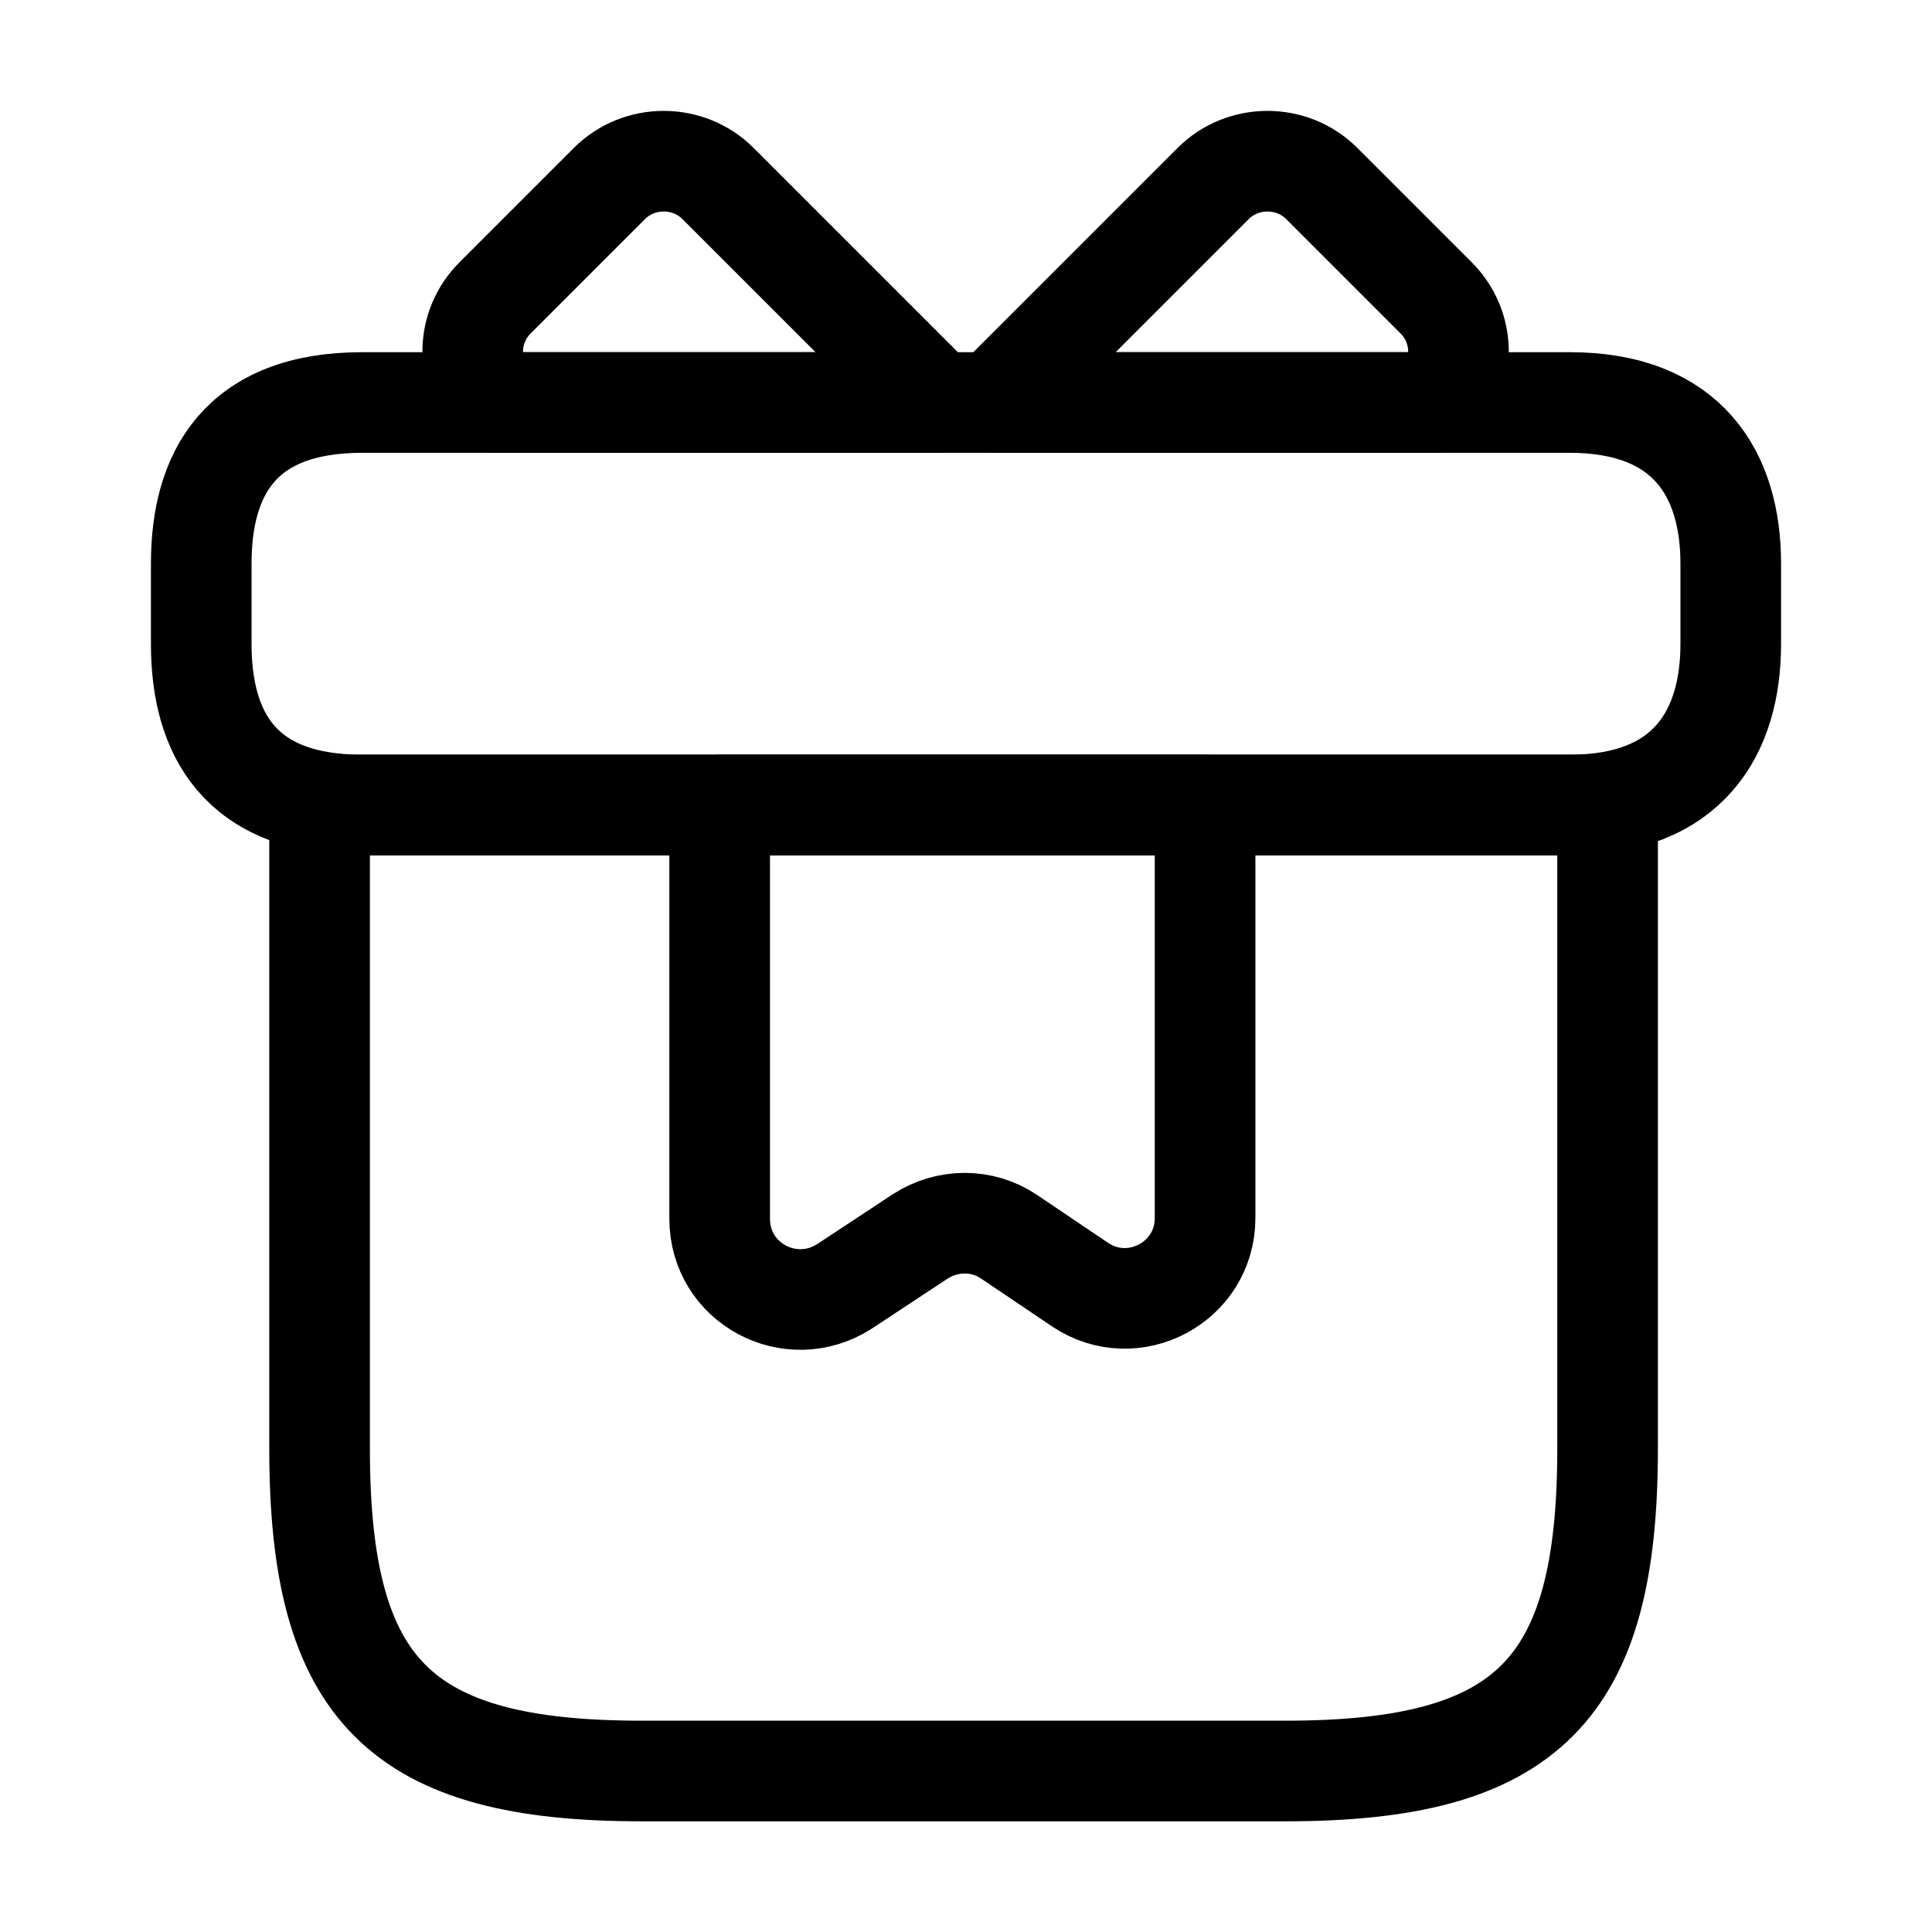 <svg width="48" height="48" viewBox="0 0 48 48" fill="none" xmlns="http://www.w3.org/2000/svg">
<path d="M39.94 20H7.94V36C7.94 42 9.94 44 15.94 44H31.94C37.94 44 39.94 42 39.94 36V20Z" stroke="black" stroke-width="2.5" stroke-miterlimit="10" stroke-linecap="round" stroke-linejoin="round"/>
<path d="M43 14V16C43 18.2 41.94 20 39 20H9C5.94 20 5 18.2 5 16V14C5 11.8 5.94 10 9 10H39C41.94 10 43 11.8 43 14Z" stroke="black" stroke-width="2.5" stroke-miterlimit="10" stroke-linecap="round" stroke-linejoin="round"/>
<path d="M23.28 10H12.24C11.56 9.26 11.58 8.12 12.3 7.4L15.14 4.56C15.88 3.82 17.1 3.82 17.84 4.56L23.28 10Z" stroke="black" stroke-width="2.5" stroke-miterlimit="10" stroke-linecap="round" stroke-linejoin="round"/>
<path d="M35.74 10H24.7L30.14 4.56C30.88 3.82 32.1 3.82 32.84 4.56L35.68 7.4C36.4 8.12 36.42 9.26 35.74 10Z" stroke="black" stroke-width="2.5" stroke-miterlimit="10" stroke-linecap="round" stroke-linejoin="round"/>
<path d="M17.88 20V30.28C17.88 31.88 19.64 32.82 20.98 31.96L22.86 30.72C23.54 30.28 24.4 30.28 25.06 30.72L26.84 31.92C28.16 32.8 29.94 31.86 29.94 30.26V20H17.88Z" stroke="black" stroke-width="2.5" stroke-miterlimit="10" stroke-linecap="round" stroke-linejoin="round"/>
</svg>

